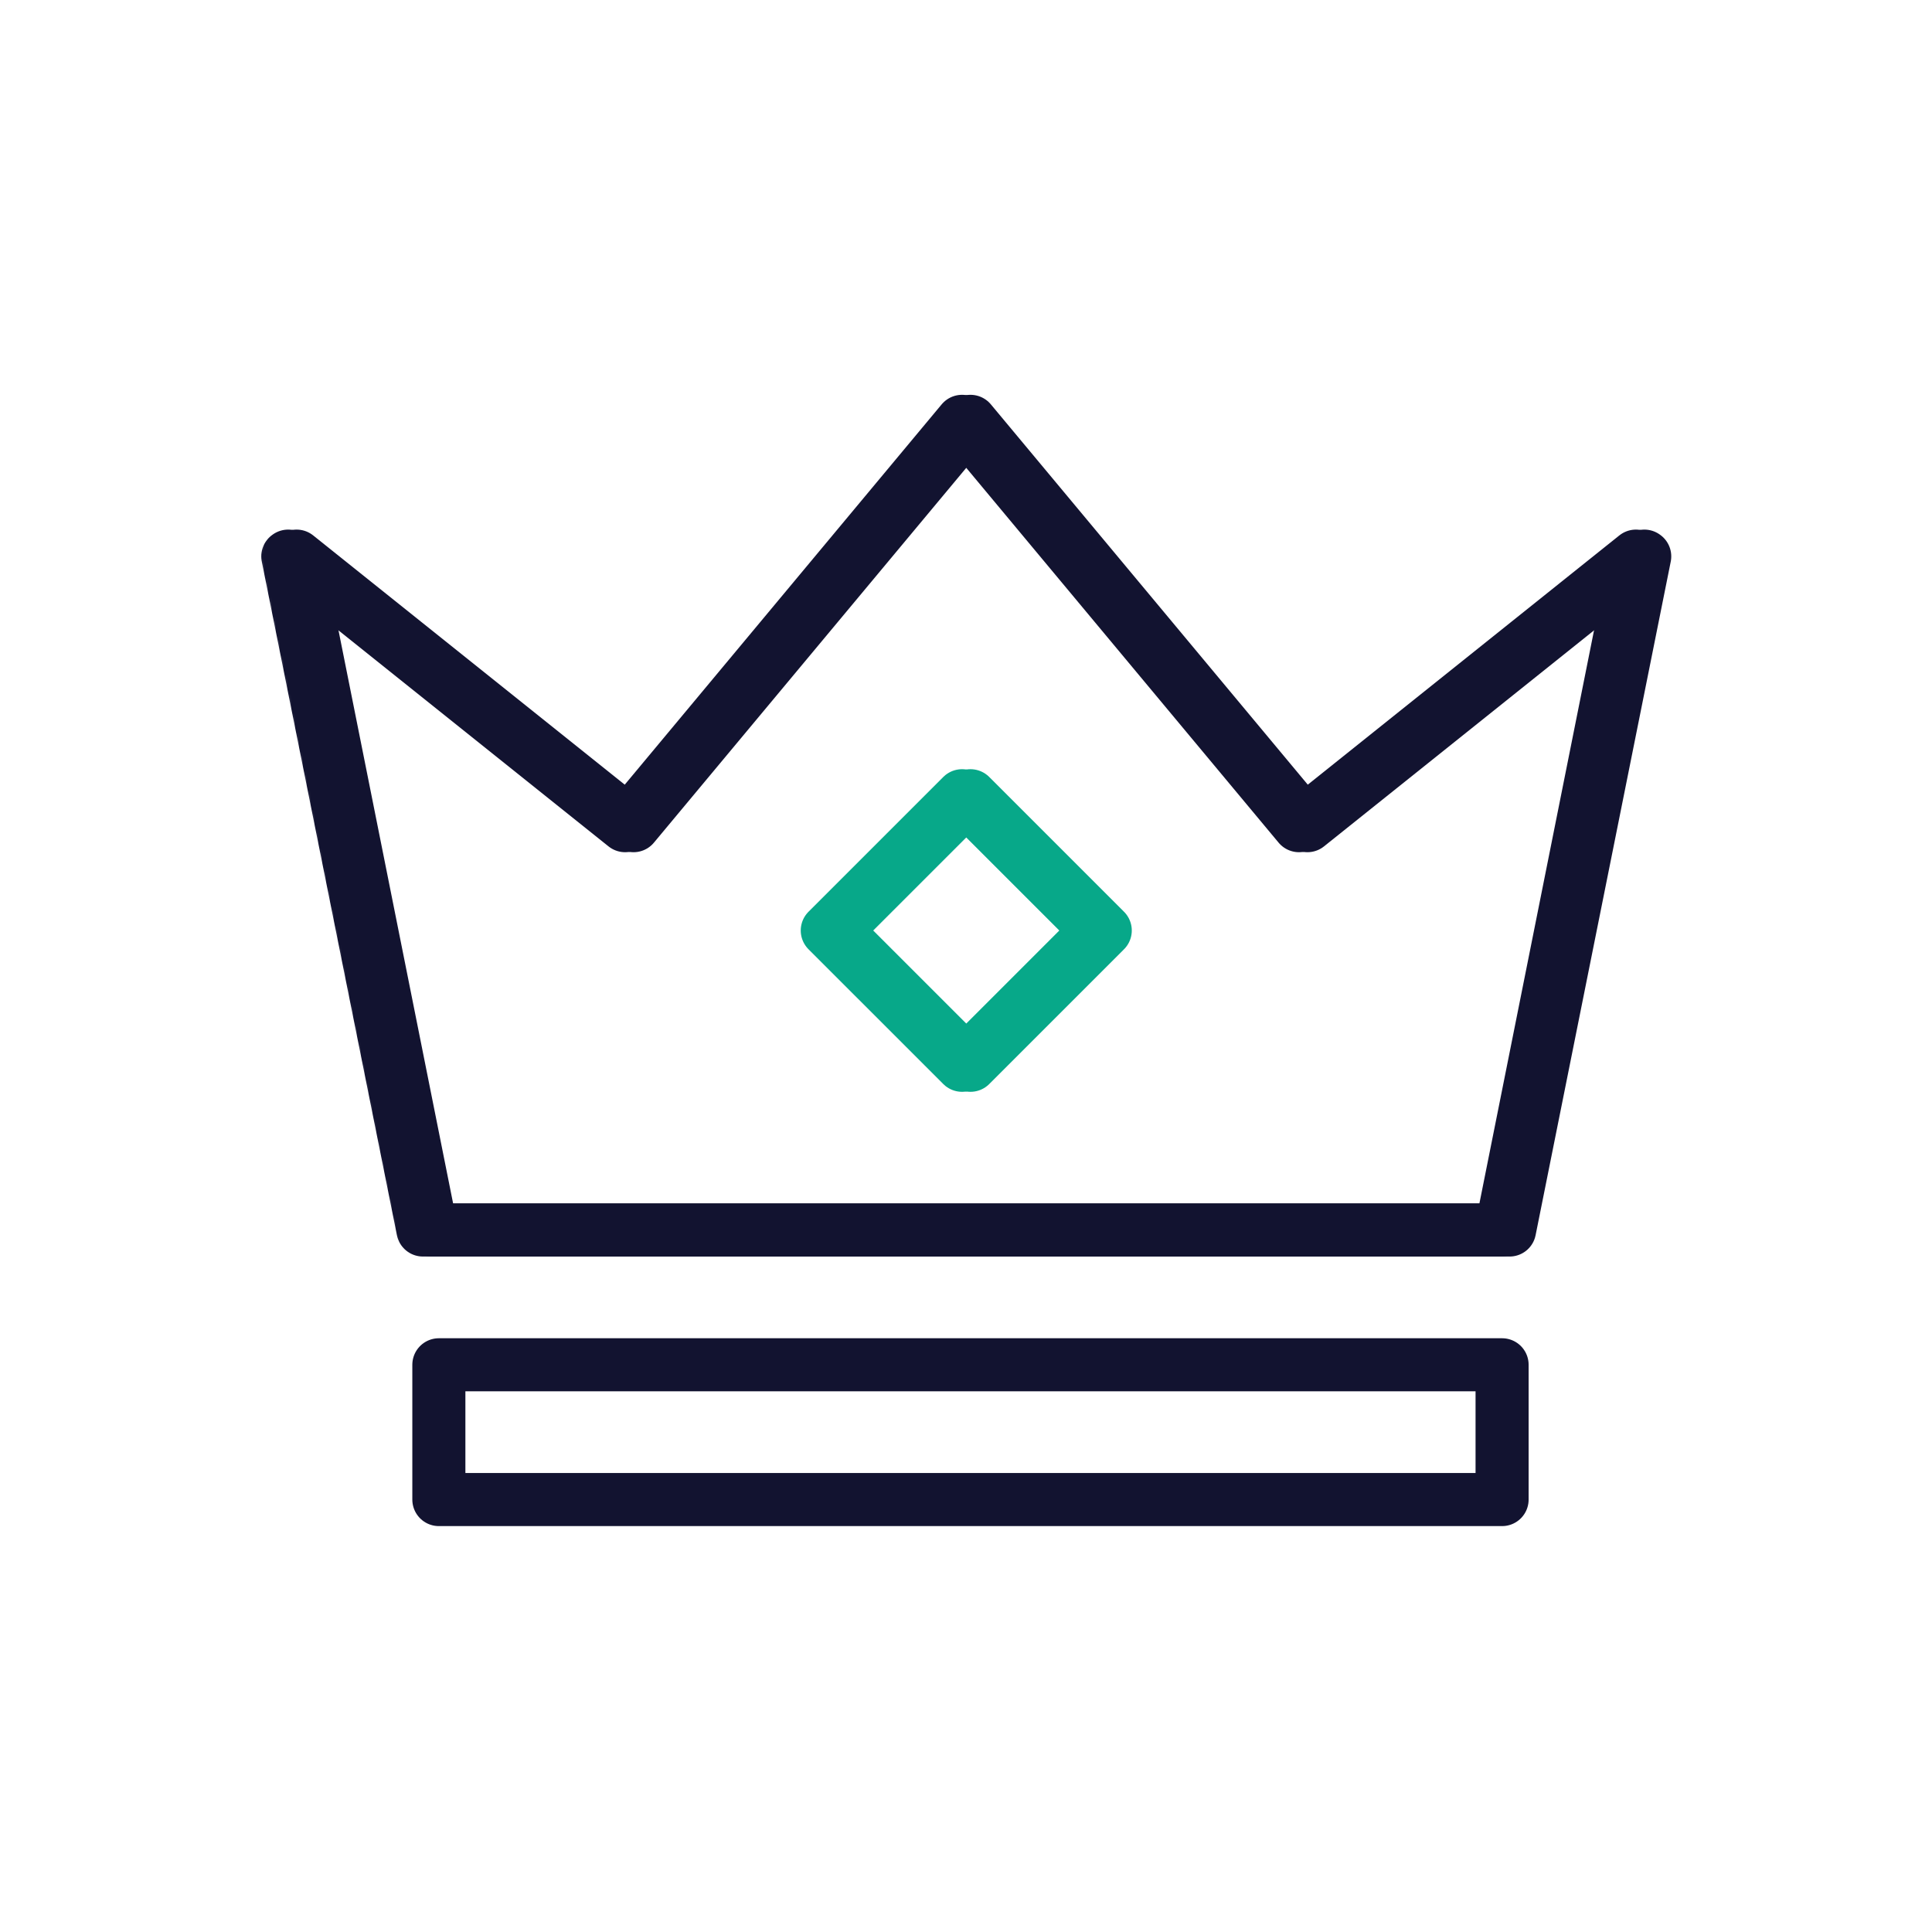 <svg xmlns="http://www.w3.org/2000/svg" viewBox="0 0 500 500" width="500" height="500" preserveAspectRatio="xMidYMid meet" style="width: 100%; height: 100%; transform: translate3d(0px, 0px, 0px); content-visibility: visible;"><defs><clipPath id="__lottie_element_9705"><rect width="500" height="500" x="0" y="0"></rect></clipPath><filter id="__lottie_element_9717" filterUnits="objectBoundingBox" x="0%" y="0%" width="100%" height="100%"><feComponentTransfer in="SourceGraphic"><feFuncA type="table" tableValues="1.0 0.0"></feFuncA></feComponentTransfer></filter><mask id="__lottie_element_9712" mask-type="alpha"><g filter="url(#__lottie_element_9717)"><rect width="500" height="500" x="0" y="0" fill="#ffffff" opacity="0"></rect><g clip-path="url(#__lottie_element_9718)" transform="matrix(1.09,0,0,1.09,-22.432,-21.755)" opacity="1" style="display: block;"><g transform="matrix(1,0,0,1,259,273.999)" opacity="1" style="display: block;"><path fill="rgb(18,19,49)" fill-opacity="1" d=" M-136,38 C-136,38 -148.4,-24.02 -148.4,-24.02 C-148.4,-24.02 -168,-122 -168,-122 C-168,-122 -88,-58 -88,-58 C-88,-58 -8,-154 -8,-154 C-8,-154 72,-58 72,-58 C72,-58 152,-122 152,-122 C152,-122 151.85,-121.64 151.85,-121.64 C151.85,-121.64 152.09,-121.94 152.09,-121.94 C152.09,-121.94 120,38 120,38 C120,38 -136,38 -136,38z"></path><g opacity="1" transform="matrix(1,0,0,1,0,-2)"><path stroke-linecap="round" stroke-linejoin="round" fill-opacity="0" stroke="rgb(18,19,49)" stroke-opacity="1" stroke-width="18" d=" M-136,40 C-136,40 -148.404,-22.019 -148.404,-22.019 C-148.404,-22.019 -168,-120 -168,-120 C-168,-120 -88,-56 -88,-56 C-88,-56 -8,-152 -8,-152 C-8,-152 72,-56 72,-56 C72,-56 152,-120 152,-120 C152,-120 151.845,-119.637 151.845,-119.637 C151.845,-119.637 152.087,-119.936 152.087,-119.936 C152.087,-119.936 120,40 120,40 C120,40 -136,40 -136,40z"></path></g></g><g style="display: none;"><path></path><g><path stroke-linecap="round" stroke-linejoin="round" fill-opacity="0"></path></g></g><g style="display: none;"><path></path><g><path stroke-linecap="round" stroke-linejoin="round" fill-opacity="0"></path></g></g><g style="display: none;"><path></path><g><path stroke-linecap="round" stroke-linejoin="round" fill-opacity="0"></path></g></g></g></g></mask><clipPath id="__lottie_element_9718"><path d="M0,0 L500,0 L500,500 L0,500z"></path></clipPath><clipPath id="__lottie_element_9734"><path d="M0,0 L500,0 L500,500 L0,500z"></path></clipPath><mask id="__lottie_element_9737" mask-type="alpha"><g transform="matrix(1,0,0,1,259,273.999)" opacity="1" style="display: block;"><path fill="rgb(255,0,0)" fill-opacity="1" d=" M-136,38 C-136,38 -148.4,-24.02 -148.4,-24.02 C-148.4,-24.02 -168,-122 -168,-122 C-168,-122 -88,-58 -88,-58 C-88,-58 -8,-154 -8,-154 C-8,-154 72,-58 72,-58 C72,-58 152,-122 152,-122 C152,-122 151.85,-121.64 151.85,-121.64 C151.85,-121.64 152.09,-121.94 152.09,-121.94 C152.09,-121.94 120,38 120,38 C120,38 -136,38 -136,38z"></path><g opacity="1" transform="matrix(1,0,0,1,0,-2)"><path stroke-linecap="round" stroke-linejoin="round" fill-opacity="0" stroke="rgb(18,19,49)" stroke-opacity="1" stroke-width="0" d=" M-136,40 C-136,40 -148.404,-22.019 -148.404,-22.019 C-148.404,-22.019 -168,-120 -168,-120 C-168,-120 -88,-56 -88,-56 C-88,-56 -8,-152 -8,-152 C-8,-152 72,-56 72,-56 C72,-56 152,-120 152,-120 C152,-120 151.845,-119.637 151.845,-119.637 C151.845,-119.637 152.087,-119.936 152.087,-119.936 C152.087,-119.936 120,40 120,40 C120,40 -136,40 -136,40z"></path></g></g></mask><clipPath id="__lottie_element_9756"><path d="M0,0 L500,0 L500,500 L0,500z"></path></clipPath><mask id="__lottie_element_9759" mask-type="alpha"><g transform="matrix(1,0,0,1,259,273.999)" opacity="1" style="display: block;"><path fill="rgb(255,0,0)" fill-opacity="1" d=" M-136,38 C-136,38 -148.4,-24.02 -148.4,-24.02 C-148.4,-24.02 -168,-122 -168,-122 C-168,-122 -88,-58 -88,-58 C-88,-58 -8,-154 -8,-154 C-8,-154 72,-58 72,-58 C72,-58 152,-122 152,-122 C152,-122 151.85,-121.64 151.85,-121.64 C151.85,-121.64 152.09,-121.94 152.09,-121.94 C152.09,-121.94 120,38 120,38 C120,38 -136,38 -136,38z"></path><g opacity="1" transform="matrix(1,0,0,1,0,-2)"><path stroke-linecap="round" stroke-linejoin="round" fill-opacity="0" stroke="rgb(18,19,49)" stroke-opacity="1" stroke-width="0" d=" M-136,40 C-136,40 -148.404,-22.019 -148.404,-22.019 C-148.404,-22.019 -168,-120 -168,-120 C-168,-120 -88,-56 -88,-56 C-88,-56 -8,-152 -8,-152 C-8,-152 72,-56 72,-56 C72,-56 152,-120 152,-120 C152,-120 151.845,-119.637 151.845,-119.637 C151.845,-119.637 152.087,-119.936 152.087,-119.936 C152.087,-119.936 120,40 120,40 C120,40 -136,40 -136,40z"></path></g></g></mask></defs><g clip-path="url(#__lottie_element_9705)"><g transform="matrix(1.09,0,0,1.09,259.878,276.905)" opacity="1" style="display: block;"><g opacity="1" transform="matrix(1,0,0,1,0,-2)"><path stroke-linecap="round" stroke-linejoin="round" fill-opacity="0" stroke="rgb(18,19,48)" stroke-opacity="1" stroke-width="12.6" d=" M118.222,72 C118.222,72 118.222,104 118.222,104 C118.222,104 -134.222,104 -134.222,104 C-134.222,104 -134.222,72 -134.222,72 C-134.222,72 118.222,72 118.222,72z"></path></g></g><g clip-path="url(#__lottie_element_9756)" transform="matrix(1.09,0,0,1.09,-22.432,-21.755)" opacity="1" style="display: block;"><g transform="matrix(1,0,0,1,259,273.999)" opacity="1" style="display: block;"><g opacity="1" transform="matrix(1,0,0,1,0,-2)"><path stroke-linecap="round" stroke-linejoin="round" fill-opacity="0" stroke="rgb(18,19,48)" stroke-opacity="1" stroke-width="12.6" d=" M-136,40 C-136,40 -148.404,-22.019 -148.404,-22.019 C-148.404,-22.019 -168,-120 -168,-120 C-168,-120 -88,-56 -88,-56 C-88,-56 -8,-152 -8,-152 C-8,-152 72,-56 72,-56 C72,-56 152,-120 152,-120 C152,-120 151.845,-119.637 151.845,-119.637 C151.845,-119.637 152.087,-119.936 152.087,-119.936 C152.087,-119.936 120,40 120,40 C120,40 -136,40 -136,40z"></path></g></g><g style="display: none;"><g><path stroke-linecap="round" stroke-linejoin="round" fill-opacity="0"></path></g></g><g style="display: none;"><g><path stroke-linecap="round" stroke-linejoin="round" fill-opacity="0"></path></g></g><g style="display: none;"><g><path stroke-linecap="round" stroke-linejoin="round" fill-opacity="0"></path></g></g><g mask="url(#__lottie_element_9759)" style="display: block;"><g transform="matrix(1,0,0,1,259,274)" opacity="1"><g opacity="1" transform="matrix(1,0,0,1,0,-2)"><path stroke-linecap="round" stroke-linejoin="round" fill-opacity="0" stroke="rgb(7,168,137)" stroke-opacity="1" stroke-width="12.6" d=" M-8,-63.111 C-8,-63.111 -40,-31.111 -40,-31.111 C-40,-31.111 -8,0.889 -8,0.889 C-8,0.889 24,-31.111 24,-31.111 C24,-31.111 -8,-63.111 -8,-63.111z"></path></g></g></g></g><g mask="url(#__lottie_element_9712)" style="display: block;"><g clip-path="url(#__lottie_element_9734)" transform="matrix(-1.09,0,0,1.09,522.568,-21.755)" opacity="1"><g transform="matrix(1,0,0,1,259,273.999)" opacity="1" style="display: block;"><g opacity="1" transform="matrix(1,0,0,1,0,-2)"><path stroke-linecap="round" stroke-linejoin="round" fill-opacity="0" stroke="rgb(18,19,48)" stroke-opacity="1" stroke-width="12.6" d=" M-136,40 C-136,40 -148.404,-22.019 -148.404,-22.019 C-148.404,-22.019 -168,-120 -168,-120 C-168,-120 -88,-56 -88,-56 C-88,-56 -8,-152 -8,-152 C-8,-152 72,-56 72,-56 C72,-56 152,-120 152,-120 C152,-120 151.845,-119.637 151.845,-119.637 C151.845,-119.637 152.087,-119.936 152.087,-119.936 C152.087,-119.936 120,40 120,40 C120,40 -136,40 -136,40z"></path></g></g><g style="display: none;"><g><path stroke-linecap="round" stroke-linejoin="round" fill-opacity="0"></path></g></g><g style="display: none;"><g><path stroke-linecap="round" stroke-linejoin="round" fill-opacity="0"></path></g></g><g style="display: none;"><g><path stroke-linecap="round" stroke-linejoin="round" fill-opacity="0"></path></g></g><g mask="url(#__lottie_element_9737)" style="display: block;"><g transform="matrix(1,0,0,1,259,274)" opacity="1"><g opacity="1" transform="matrix(1,0,0,1,0,-2)"><path stroke-linecap="round" stroke-linejoin="round" fill-opacity="0" stroke="rgb(7,168,137)" stroke-opacity="1" stroke-width="12.6" d=" M-8,-63.111 C-8,-63.111 -40,-31.111 -40,-31.111 C-40,-31.111 -8,0.889 -8,0.889 C-8,0.889 24,-31.111 24,-31.111 C24,-31.111 -8,-63.111 -8,-63.111z"></path></g></g></g></g></g><g class="com" style="display: none;"><g><path></path></g><g><path></path></g><g><path></path></g><g><path></path></g><g><path></path></g><g><path></path></g><g><path></path></g><g><path></path></g><g><path></path></g><g><path></path></g><g><path></path></g><g><path></path></g></g></g></svg>